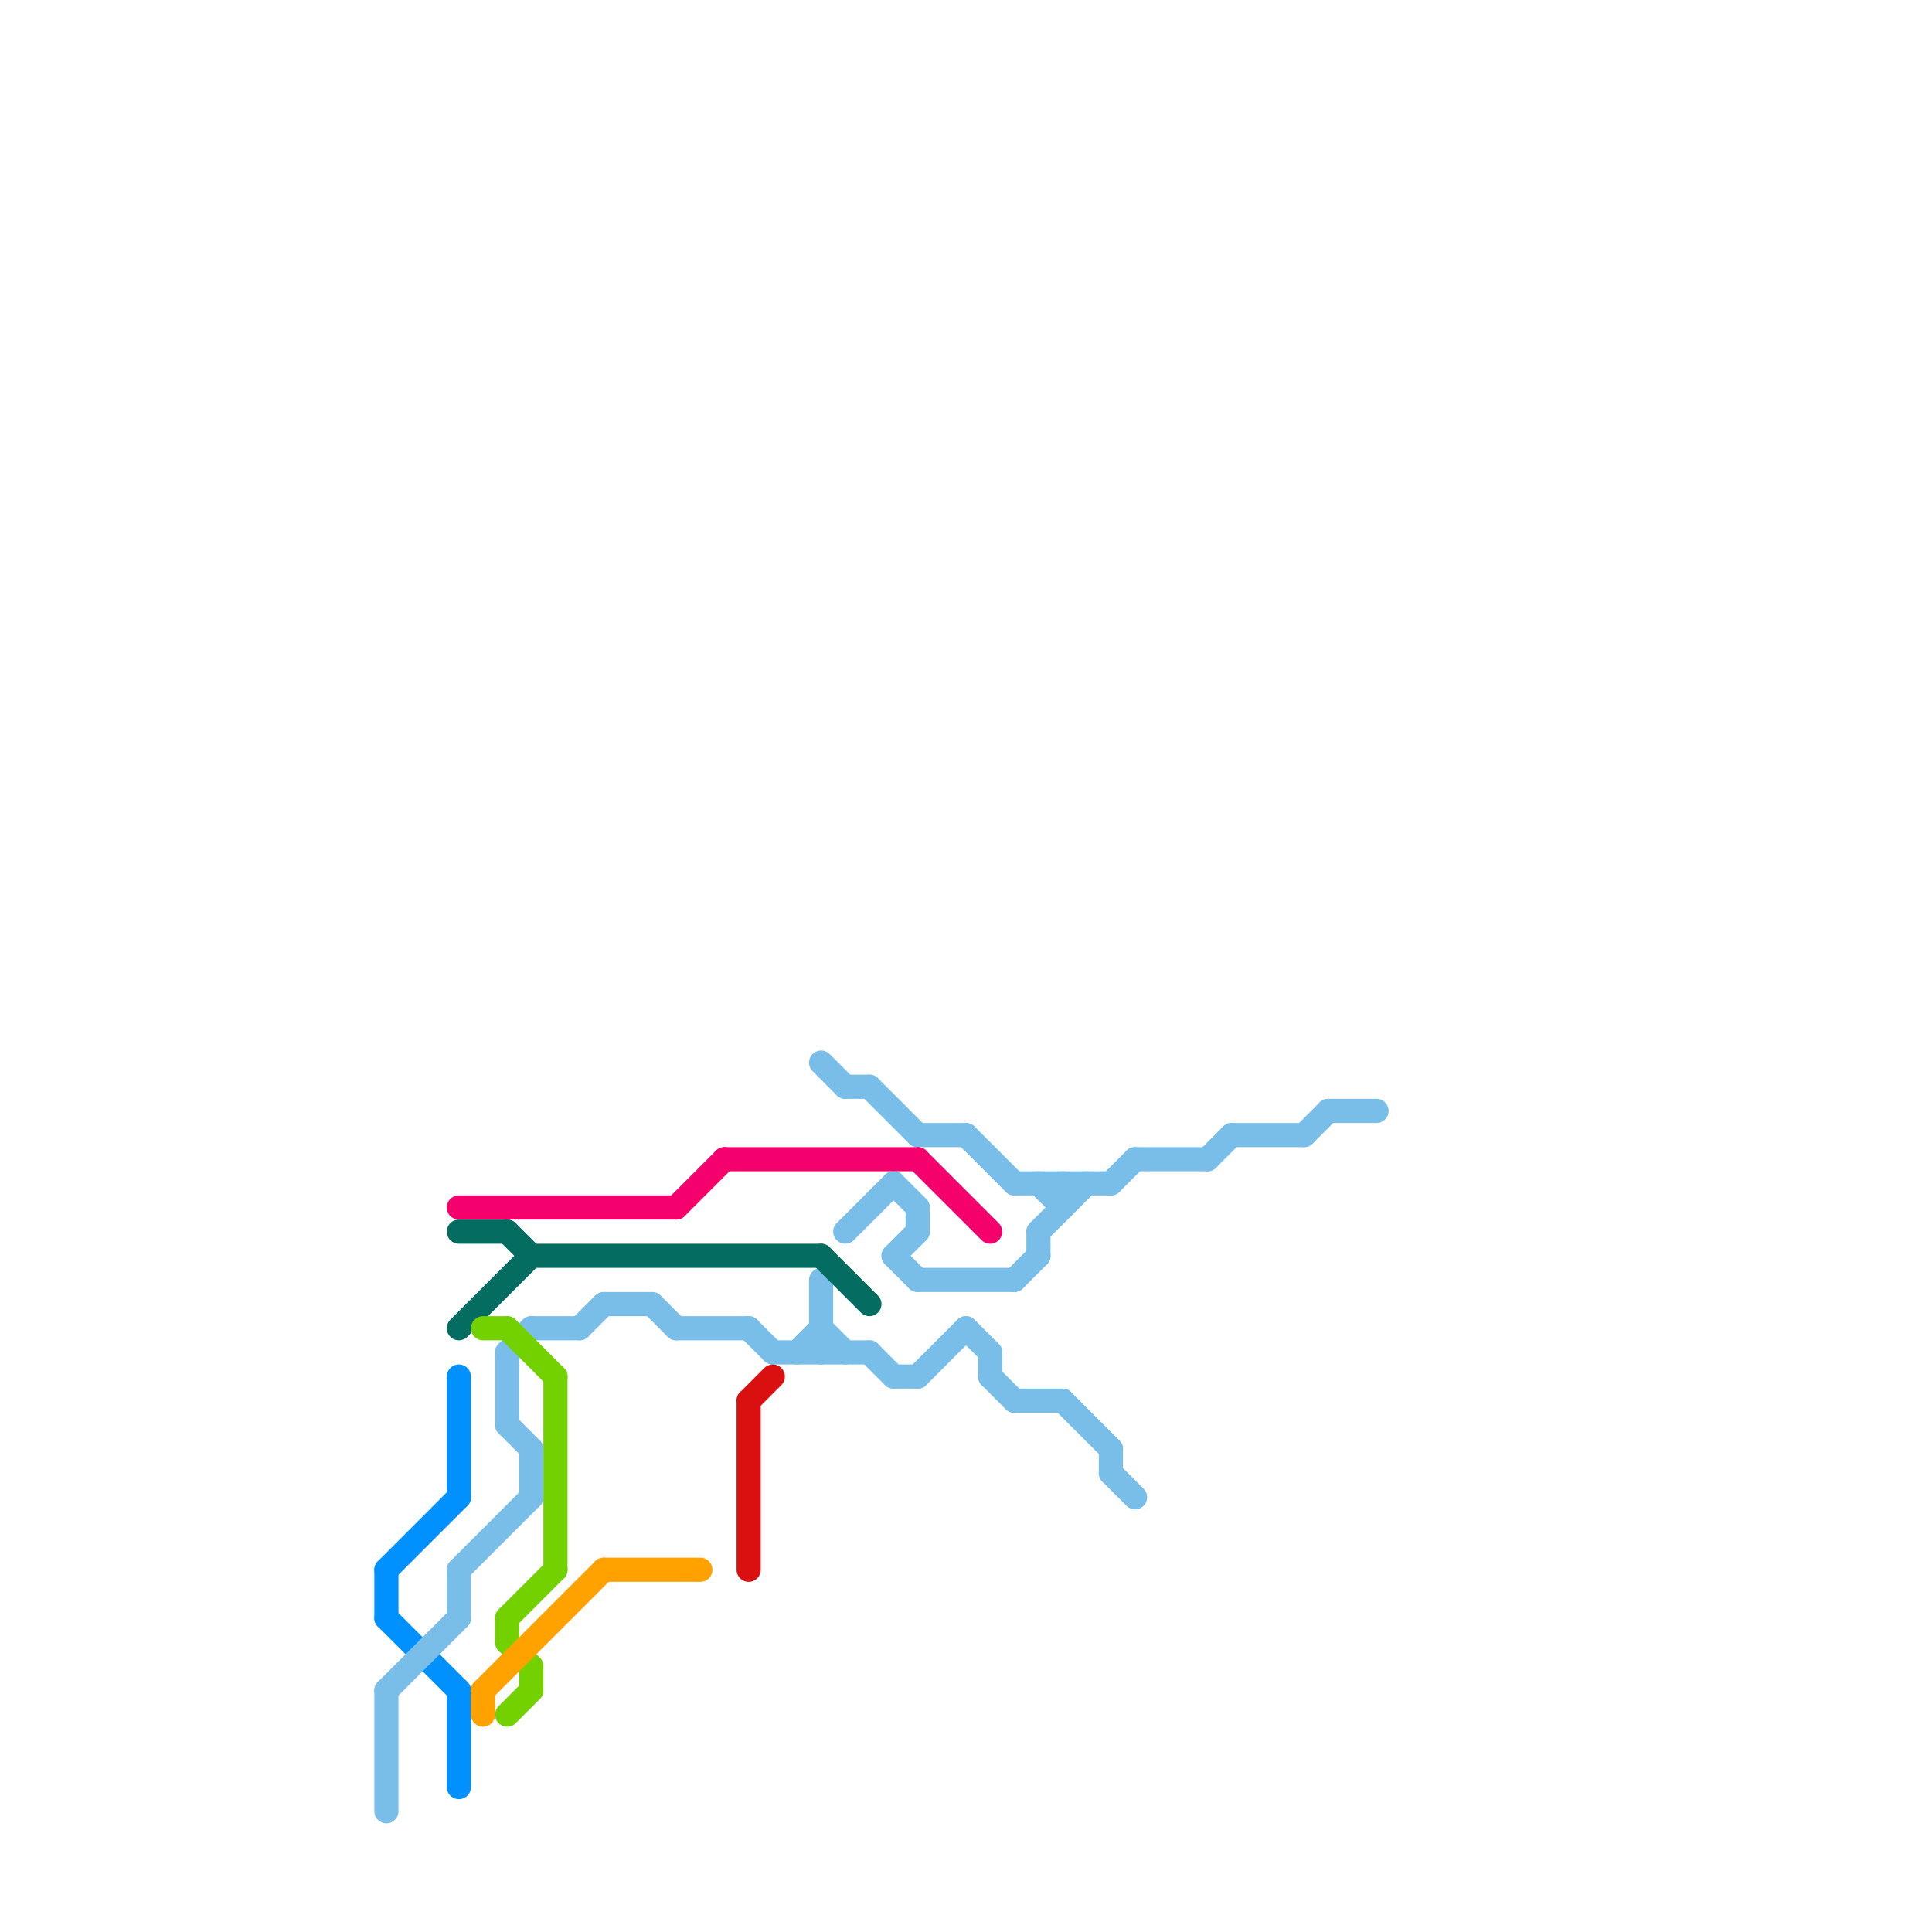 
<svg version="1.1" xmlns="http://www.w3.org/2000/svg" viewBox="0 0 80 80">
<style>text { font: 1px Helvetica; font-weight: 600; white-space: pre; dominant-baseline: central; } line { stroke-width: 1; fill: none; stroke-linecap: round; stroke-linejoin: round; } .c0 { stroke: #0091ff } .c1 { stroke: #79bde9 } .c2 { stroke: #f4016e } .c3 { stroke: #046c60 } .c4 { stroke: #73d100 } .c5 { stroke: #ffa200 } .c6 { stroke: #da1010 }</style><defs><g id="wm-xf"><circle r="1.2" fill="#000"/><circle r="0.9" fill="#fff"/><circle r="0.6" fill="#000"/><circle r="0.3" fill="#fff"/></g><g id="wm"><circle r="0.6" fill="#000"/><circle r="0.3" fill="#fff"/></g></defs><line class="c0" x1="19" y1="70" x2="19" y2="74"/><line class="c0" x1="16" y1="67" x2="19" y2="70"/><line class="c0" x1="19" y1="57" x2="19" y2="62"/><line class="c0" x1="16" y1="65" x2="19" y2="62"/><line class="c0" x1="16" y1="65" x2="16" y2="67"/><line class="c1" x1="55" y1="46" x2="57" y2="46"/><line class="c1" x1="16" y1="70" x2="16" y2="75"/><line class="c1" x1="41" y1="56" x2="41" y2="57"/><line class="c1" x1="35" y1="45" x2="36" y2="45"/><line class="c1" x1="47" y1="48" x2="50" y2="48"/><line class="c1" x1="19" y1="65" x2="19" y2="67"/><line class="c1" x1="51" y1="47" x2="54" y2="47"/><line class="c1" x1="21" y1="56" x2="22" y2="55"/><line class="c1" x1="21" y1="56" x2="21" y2="59"/><line class="c1" x1="40" y1="47" x2="42" y2="49"/><line class="c1" x1="46" y1="49" x2="47" y2="48"/><line class="c1" x1="37" y1="49" x2="38" y2="50"/><line class="c1" x1="37" y1="52" x2="38" y2="51"/><line class="c1" x1="50" y1="48" x2="51" y2="47"/><line class="c1" x1="16" y1="70" x2="19" y2="67"/><line class="c1" x1="46" y1="60" x2="46" y2="61"/><line class="c1" x1="43" y1="51" x2="43" y2="52"/><line class="c1" x1="36" y1="45" x2="38" y2="47"/><line class="c1" x1="27" y1="54" x2="28" y2="55"/><line class="c1" x1="36" y1="56" x2="37" y2="57"/><line class="c1" x1="19" y1="65" x2="22" y2="62"/><line class="c1" x1="43" y1="51" x2="45" y2="49"/><line class="c1" x1="43" y1="49" x2="44" y2="50"/><line class="c1" x1="32" y1="56" x2="36" y2="56"/><line class="c1" x1="21" y1="59" x2="22" y2="60"/><line class="c1" x1="34" y1="55" x2="35" y2="56"/><line class="c1" x1="33" y1="56" x2="34" y2="55"/><line class="c1" x1="44" y1="58" x2="46" y2="60"/><line class="c1" x1="46" y1="61" x2="47" y2="62"/><line class="c1" x1="37" y1="52" x2="38" y2="53"/><line class="c1" x1="31" y1="55" x2="32" y2="56"/><line class="c1" x1="38" y1="47" x2="40" y2="47"/><line class="c1" x1="40" y1="55" x2="41" y2="56"/><line class="c1" x1="44" y1="49" x2="44" y2="50"/><line class="c1" x1="35" y1="51" x2="37" y2="49"/><line class="c1" x1="22" y1="55" x2="24" y2="55"/><line class="c1" x1="24" y1="55" x2="25" y2="54"/><line class="c1" x1="42" y1="53" x2="43" y2="52"/><line class="c1" x1="54" y1="47" x2="55" y2="46"/><line class="c1" x1="34" y1="53" x2="34" y2="56"/><line class="c1" x1="38" y1="50" x2="38" y2="51"/><line class="c1" x1="38" y1="53" x2="42" y2="53"/><line class="c1" x1="28" y1="55" x2="31" y2="55"/><line class="c1" x1="42" y1="58" x2="44" y2="58"/><line class="c1" x1="37" y1="57" x2="38" y2="57"/><line class="c1" x1="22" y1="60" x2="22" y2="62"/><line class="c1" x1="38" y1="57" x2="40" y2="55"/><line class="c1" x1="34" y1="44" x2="35" y2="45"/><line class="c1" x1="25" y1="54" x2="27" y2="54"/><line class="c1" x1="41" y1="57" x2="42" y2="58"/><line class="c1" x1="42" y1="49" x2="46" y2="49"/><line class="c2" x1="38" y1="48" x2="41" y2="51"/><line class="c2" x1="30" y1="48" x2="38" y2="48"/><line class="c2" x1="19" y1="50" x2="28" y2="50"/><line class="c2" x1="28" y1="50" x2="30" y2="48"/><line class="c3" x1="34" y1="52" x2="36" y2="54"/><line class="c3" x1="19" y1="55" x2="22" y2="52"/><line class="c3" x1="22" y1="52" x2="34" y2="52"/><line class="c3" x1="21" y1="51" x2="22" y2="52"/><line class="c3" x1="19" y1="51" x2="21" y2="51"/><line class="c4" x1="20" y1="55" x2="21" y2="55"/><line class="c4" x1="21" y1="55" x2="23" y2="57"/><line class="c4" x1="22" y1="69" x2="22" y2="70"/><line class="c4" x1="21" y1="67" x2="23" y2="65"/><line class="c4" x1="21" y1="71" x2="22" y2="70"/><line class="c4" x1="21" y1="67" x2="21" y2="68"/><line class="c4" x1="23" y1="57" x2="23" y2="65"/><line class="c4" x1="21" y1="68" x2="22" y2="69"/><line class="c5" x1="20" y1="70" x2="20" y2="71"/><line class="c5" x1="25" y1="65" x2="29" y2="65"/><line class="c5" x1="20" y1="70" x2="25" y2="65"/><line class="c6" x1="31" y1="58" x2="31" y2="65"/><line class="c6" x1="31" y1="58" x2="32" y2="57"/>
</svg>
